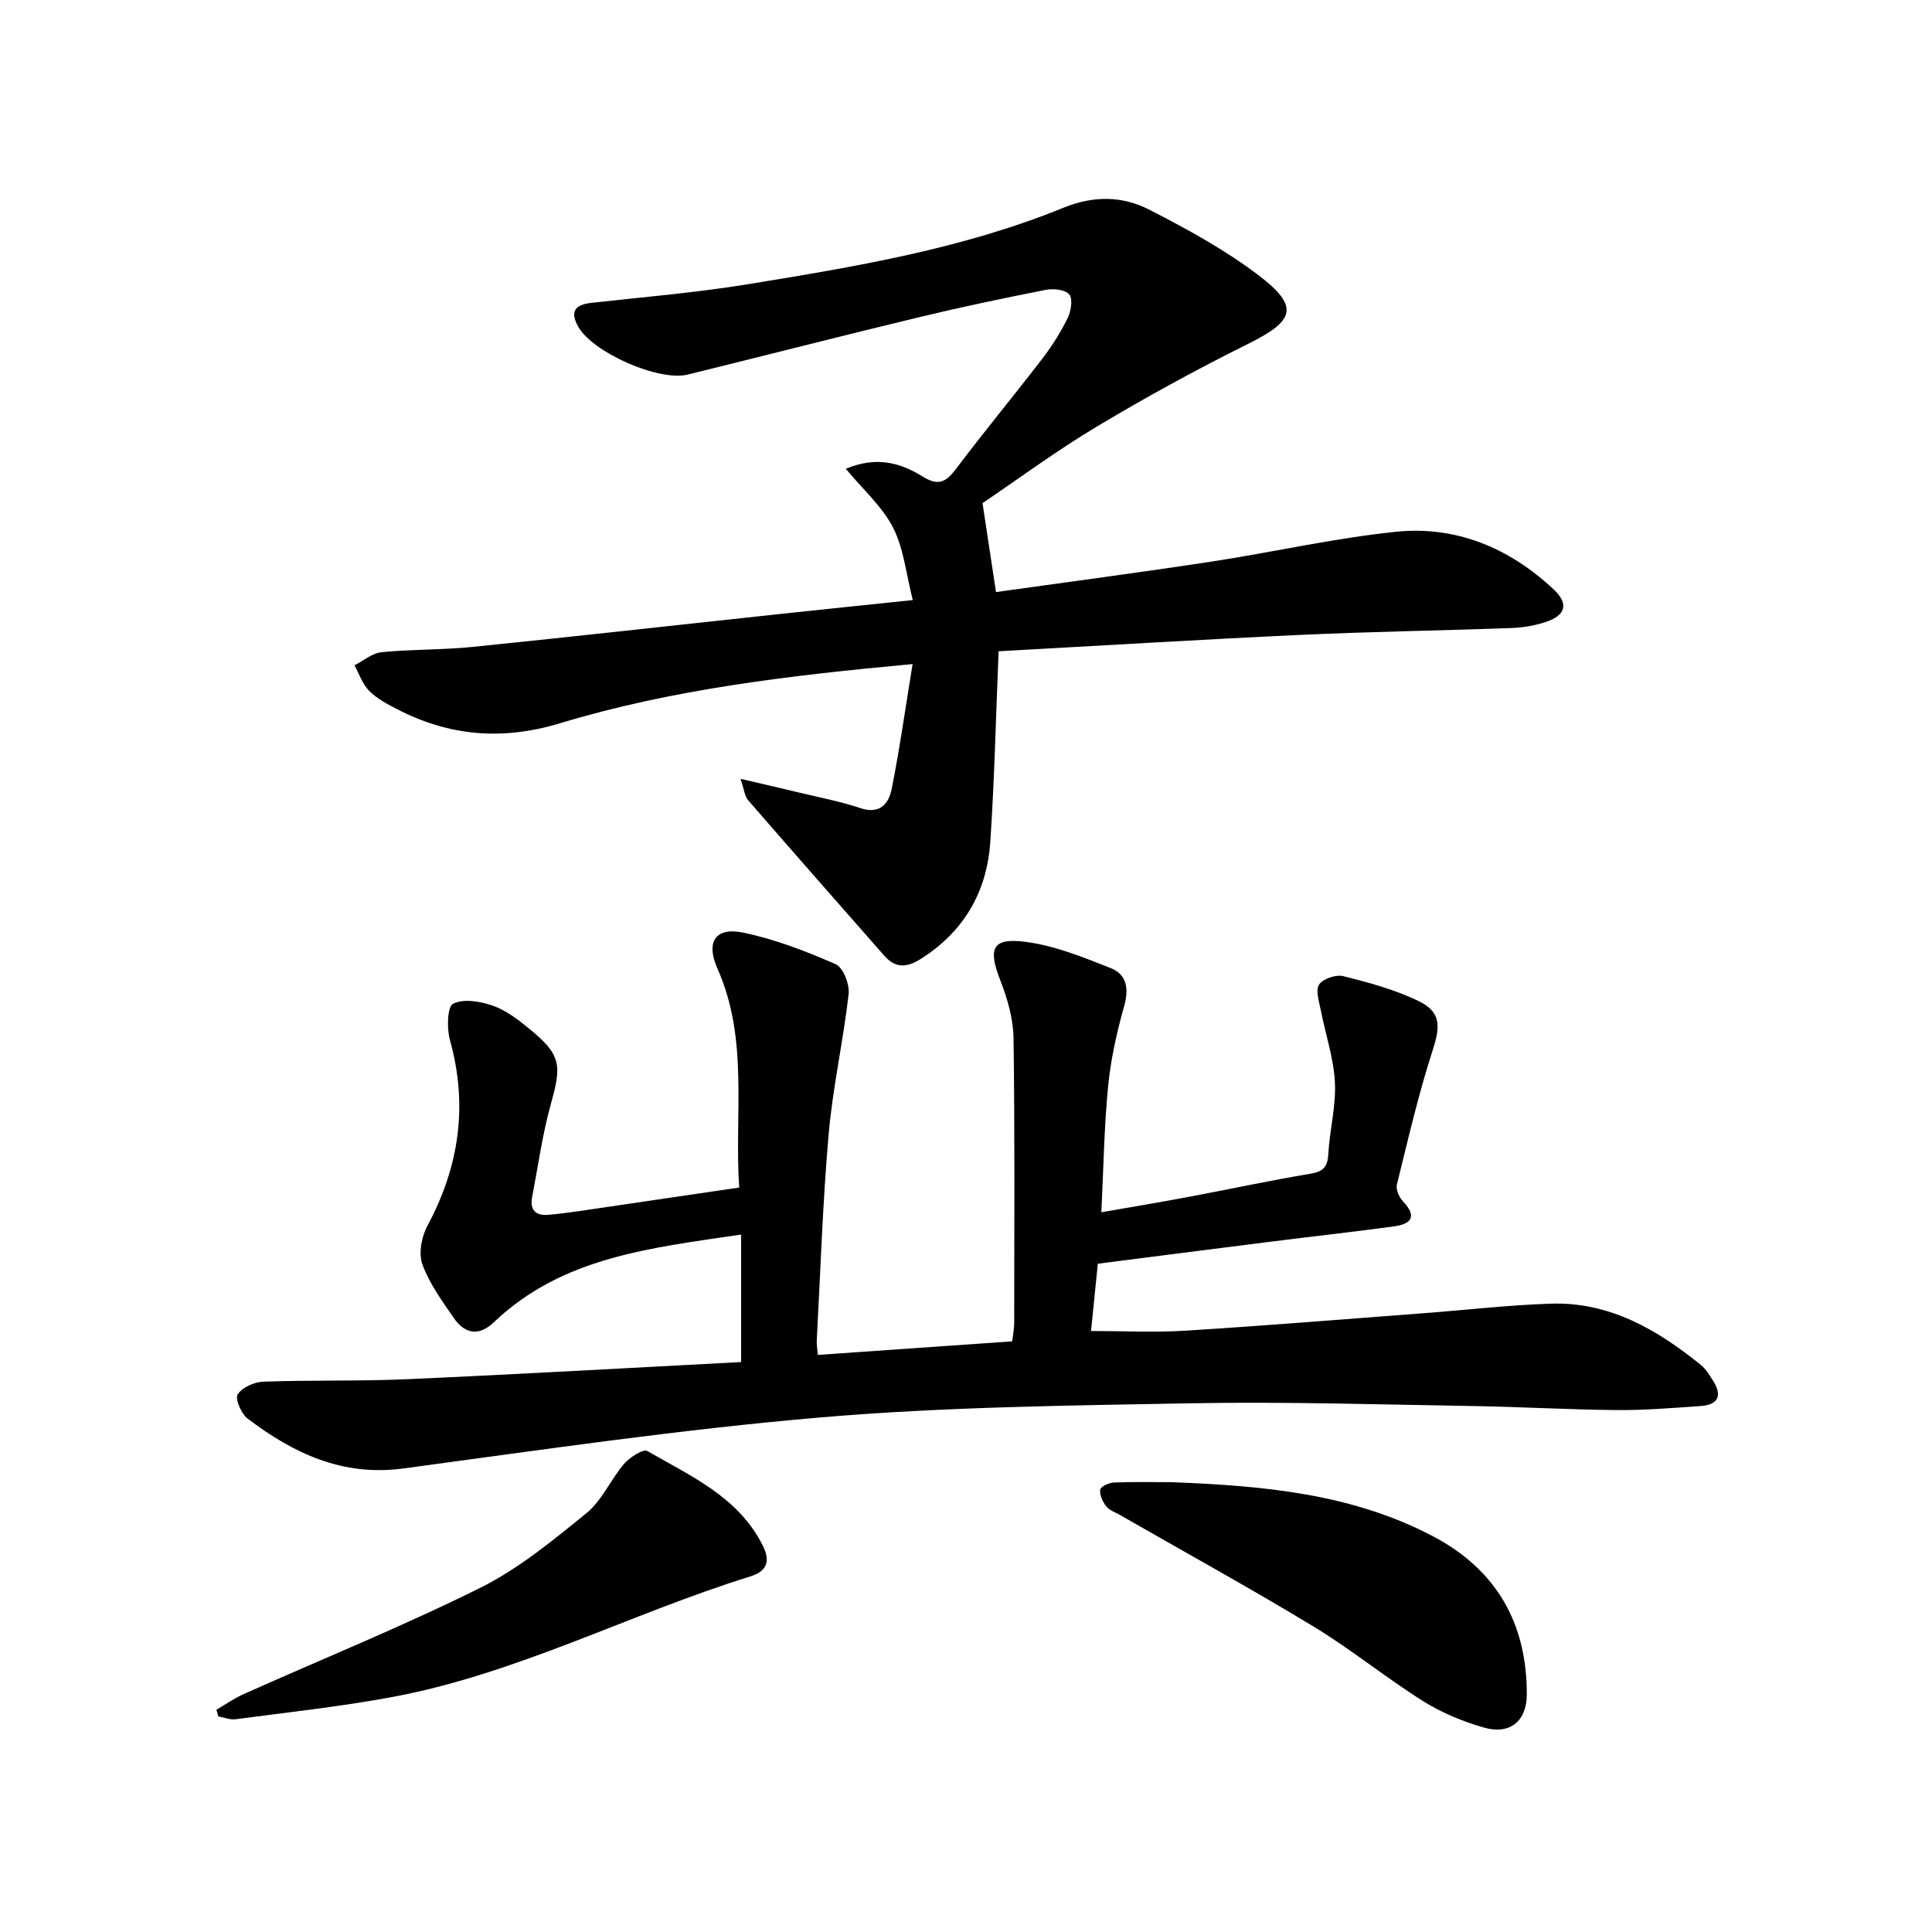 <svg enable-background="new 0 0 400 400" viewBox="0 0 400 400" xmlns="http://www.w3.org/2000/svg"><g fill="#000001"><path d="m153.44 282c0-9.25 0-17.65 0-26.4-18.62 2.78-36.96 4.59-51.17 18.14-3.18 3.03-6.05 2.4-8.32-.87-2.44-3.53-5.05-7.13-6.5-11.1-.82-2.27-.18-5.71 1.03-7.97 6.62-12.29 8.44-24.94 4.67-38.49-.67-2.39-.55-6.89.67-7.5 2.17-1.09 5.64-.49 8.22.41 2.74.96 5.24 2.89 7.54 4.77 6.55 5.36 6.75 7.41 4.51 15.43-1.78 6.36-2.68 12.96-3.92 19.47-.49 2.56.68 3.84 3.27 3.63 2.15-.18 4.29-.46 6.43-.77 10.83-1.58 21.66-3.18 33.17-4.88-1.02-15.31 2.02-30.68-4.5-45.34-2.45-5.5-.44-8.62 5.28-7.45 6.59 1.35 13.01 3.84 19.2 6.55 1.56.68 2.91 4.18 2.68 6.19-1.1 9.68-3.28 19.25-4.13 28.94-1.25 14.24-1.7 28.55-2.47 42.83-.04.79.11 1.59.22 2.93 13.46-.94 26.65-1.86 40.24-2.81.15-1.31.42-2.56.42-3.82.01-19.66.14-39.33-.14-58.98-.06-4-1.26-8.15-2.73-11.92-2.63-6.73-1.69-8.95 5.52-7.95 5.92.82 11.7 3.16 17.32 5.39 3.39 1.35 3.81 4.32 2.77 7.98-1.52 5.38-2.75 10.93-3.3 16.49-.82 8.41-.94 16.89-1.4 26.09 6.42-1.13 12.37-2.11 18.3-3.23 8.31-1.56 16.59-3.35 24.93-4.74 2.67-.44 3.61-1.37 3.76-4.07.28-4.97 1.61-9.94 1.37-14.86-.25-4.97-1.93-9.85-2.89-14.79-.35-1.83-1.18-4.19-.4-5.44.76-1.21 3.51-2.14 5.02-1.76 5.27 1.32 10.63 2.77 15.5 5.11 4.8 2.3 4.62 5.25 3.01 10.23-2.95 9.12-5.11 18.5-7.41 27.82-.25 1.01.47 2.63 1.26 3.47 3.01 3.16 1.71 4.69-1.86 5.18-8.55 1.16-17.13 2.11-25.7 3.19-11.83 1.49-23.66 3.01-35.62 4.54-.5 5.01-.97 9.6-1.4 13.93 6.8 0 13.23.33 19.61-.07 16.41-1.03 32.81-2.37 49.21-3.61 8.78-.66 17.54-1.69 26.33-1.98 12.16-.41 22.05 5.35 31.14 12.72 1 .81 1.71 2.03 2.43 3.14 2.02 3.11 1.21 5.08-2.53 5.34-5.8.4-11.62.88-17.43.83-9.98-.09-19.95-.68-29.93-.84-19.3-.31-38.62-.92-57.91-.57-25.6.47-51.28.75-76.77 2.92-28.93 2.46-57.73 6.7-86.53 10.58-12.61 1.7-22.76-3.13-32.25-10.33-1.31-1-2.63-4.08-2.05-5 .91-1.45 3.41-2.57 5.29-2.64 9.99-.36 20-.07 29.98-.52 22.91-1.02 45.8-2.33 68.96-3.54z"/><path d="m206.75 134.84c-.58 13.9-.86 26.7-1.72 39.45-.7 10.37-5.45 18.61-14.45 24.28-2.9 1.82-5.23 1.88-7.49-.69-9.44-10.73-18.87-21.46-28.24-32.25-.66-.76-.74-2.04-1.53-4.38 4.76 1.11 8.51 1.96 12.25 2.87 4.19 1.01 8.45 1.81 12.52 3.18 4.08 1.38 5.92-.9 6.53-3.98 1.66-8.35 2.85-16.8 4.32-25.83-25.71 2.38-49.76 5.22-73.02 12.26-11.89 3.6-22.89 2.67-33.7-2.92-2.05-1.06-4.2-2.2-5.8-3.81-1.38-1.39-2.05-3.49-3.03-5.28 1.87-.94 3.67-2.52 5.61-2.71 6.28-.62 12.64-.46 18.91-1.1 21.14-2.15 42.25-4.52 63.38-6.79 8.73-.94 17.46-1.83 27.69-2.9-1.39-5.44-1.86-10.65-4.07-14.98-2.23-4.37-6.19-7.85-9.79-12.2 6.41-2.7 11.4-1.2 15.95 1.63 3.21 1.99 4.8 1.13 6.86-1.61 5.8-7.71 11.97-15.13 17.84-22.78 2.01-2.62 3.81-5.47 5.27-8.43.7-1.43 1.12-3.96.34-4.91-.83-1.01-3.32-1.26-4.91-.94-8.78 1.73-17.54 3.57-26.24 5.67-15.97 3.85-31.88 7.93-47.83 11.86-6 1.48-19.67-4.56-22.69-9.92-1.75-3.11-.69-4.55 2.74-4.93 10.89-1.21 21.83-2.12 32.62-3.89 22.09-3.61 44.23-7.29 65.11-15.8 6.22-2.54 12.19-2.46 17.76.4 7.78 3.98 15.57 8.24 22.51 13.49 8.65 6.55 7.69 9.46-1.96 14.25-10.67 5.3-21.15 11.03-31.37 17.15-8.4 5.02-16.31 10.88-23.7 15.87.96 6.37 1.83 12.11 2.79 18.41 15.02-2.11 29.79-4.05 44.51-6.29 12.78-1.95 25.44-4.86 38.27-6.19 12.47-1.29 23.51 3.34 32.67 11.92 3.21 3 2.51 5.42-1.74 6.79-2.19.71-4.55 1.12-6.85 1.21-14.63.54-29.27.75-43.89 1.43-20.85.97-41.72 2.25-62.43 3.39z"/><path d="m242.55 306.87c18.61.72 37.1 2.27 54.04 11.15 13.22 6.93 19.53 18.02 19.52 32.76 0 5.57-3.5 8.44-8.86 6.9-4.4-1.26-8.8-3.08-12.65-5.5-7.73-4.86-14.84-10.7-22.64-15.42-13.17-7.98-26.67-15.4-40.03-23.07-1-.57-2.23-.99-2.9-1.83-.74-.94-1.39-2.35-1.25-3.44.08-.63 1.8-1.43 2.82-1.48 3.97-.17 7.97-.07 11.95-.07z"/><path d="m44.81 353.98c1.88-1.09 3.67-2.36 5.64-3.24 16.36-7.31 32.99-14.05 49.02-22.02 7.93-3.95 15.01-9.8 21.95-15.44 3.22-2.62 5-6.95 7.78-10.2 1.17-1.36 3.97-3.15 4.83-2.66 8.99 5.21 18.83 9.47 23.89 19.56 1.7 3.39.76 5.37-2.63 6.42-25.03 7.78-48.5 20.27-74.51 25.03-10.59 1.94-21.32 3.1-31.99 4.52-1.15.15-2.39-.37-3.59-.58-.14-.47-.27-.93-.39-1.39z"/></g></svg>